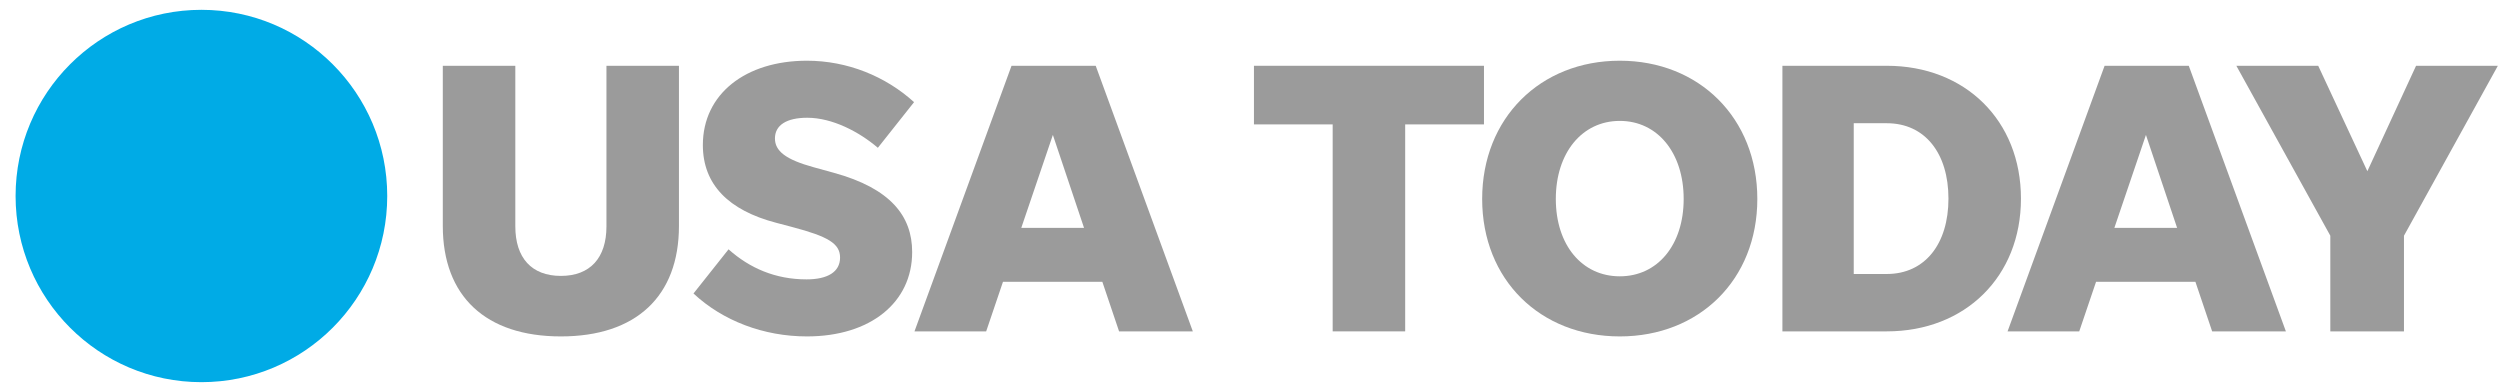 <svg   viewBox="0 0 141 22" fill="none" xmlns="http://www.w3.org/2000/svg">
<g clip-path="url(#clip0_31_1032)">
<path d="M21.84 11.054C21.84 16.853 17.148 21.554 11.359 21.554C5.571 21.554 0.879 16.853 0.879 11.054C0.879 5.255 5.571 0.554 11.359 0.554C17.148 0.554 21.84 5.255 21.84 11.054Z" fill="#00ABE6"/>
<path d="M31.634 15.561C29.984 15.561 29.064 14.549 29.064 12.765V3.71H24.974V12.742C24.974 16.708 27.39 18.974 31.634 18.974C35.877 18.974 38.293 16.708 38.293 12.742V3.71H34.204V12.765C34.204 14.549 33.283 15.561 31.634 15.561Z" fill="#9B9B9B"/>
<path d="M45.511 18.974C49.095 18.974 51.446 17.059 51.446 14.217C51.446 12.19 50.235 10.626 47.025 9.745L45.903 9.436C44.3 8.996 43.707 8.514 43.707 7.807C43.707 7.058 44.365 6.641 45.529 6.641C46.941 6.641 48.455 7.432 49.511 8.336L51.553 5.761C49.95 4.305 47.796 3.424 45.511 3.424C42.057 3.424 39.641 5.297 39.641 8.181C39.641 10.406 41.09 11.862 43.772 12.564L44.697 12.808C46.697 13.337 47.38 13.735 47.38 14.526C47.38 15.341 46.674 15.757 45.487 15.757C43.73 15.757 42.277 15.121 41.09 14.062L39.113 16.553C40.763 18.094 43.071 18.974 45.511 18.974Z" fill="#9B9B9B"/>
<path d="M63.116 18.689H67.275L61.798 3.71H57.05L51.577 18.689H55.62L56.568 15.893H62.172L63.116 18.689ZM57.601 12.85L59.382 7.61L61.139 12.85H57.601Z" fill="#9B9B9B"/>
<path d="M75.163 18.689H79.252V7.016H83.696V3.71H70.723V7.016H75.163V18.689Z" fill="#9B9B9B"/>
<path d="M91.356 18.974C95.837 18.974 99.113 15.781 99.113 11.22C99.113 6.664 95.837 3.424 91.356 3.424C86.87 3.424 83.594 6.664 83.594 11.22C83.594 15.781 86.87 18.974 91.356 18.974ZM91.356 15.584C89.225 15.584 87.748 13.819 87.748 11.22C87.748 8.622 89.225 6.819 91.356 6.819C93.487 6.819 94.959 8.622 94.959 11.22C94.959 13.819 93.487 15.584 91.356 15.584Z" fill="#9B9B9B"/>
<path d="M100.528 18.689H106.416C110.837 18.689 113.982 15.603 113.982 11.202C113.982 6.796 110.837 3.71 106.416 3.71H100.528V18.689ZM104.551 15.453V6.95H106.416C108.57 6.95 109.893 8.645 109.893 11.202C109.893 13.753 108.57 15.453 106.416 15.453H104.551Z" fill="#9B9B9B"/>
<path d="M124.765 18.689H128.924L123.447 3.71H118.699L113.227 18.689H117.269L118.218 15.893H123.821L124.765 18.689ZM119.251 12.85L121.031 7.61L122.788 12.85H119.251Z" fill="#9B9B9B"/>
<path d="M135.584 13.294L140.879 3.71H136.266L133.519 9.656L130.747 3.71H126.13L131.43 13.294V18.689H135.584V13.294Z" fill="#9B9B9B"/>
</g>
<defs>
<clipPath id="clip0_31_1032">
<rect width="140" height="21" fill="white" transform="translate(0.879 0.554)"/>
</clipPath>
</defs>
</svg>
